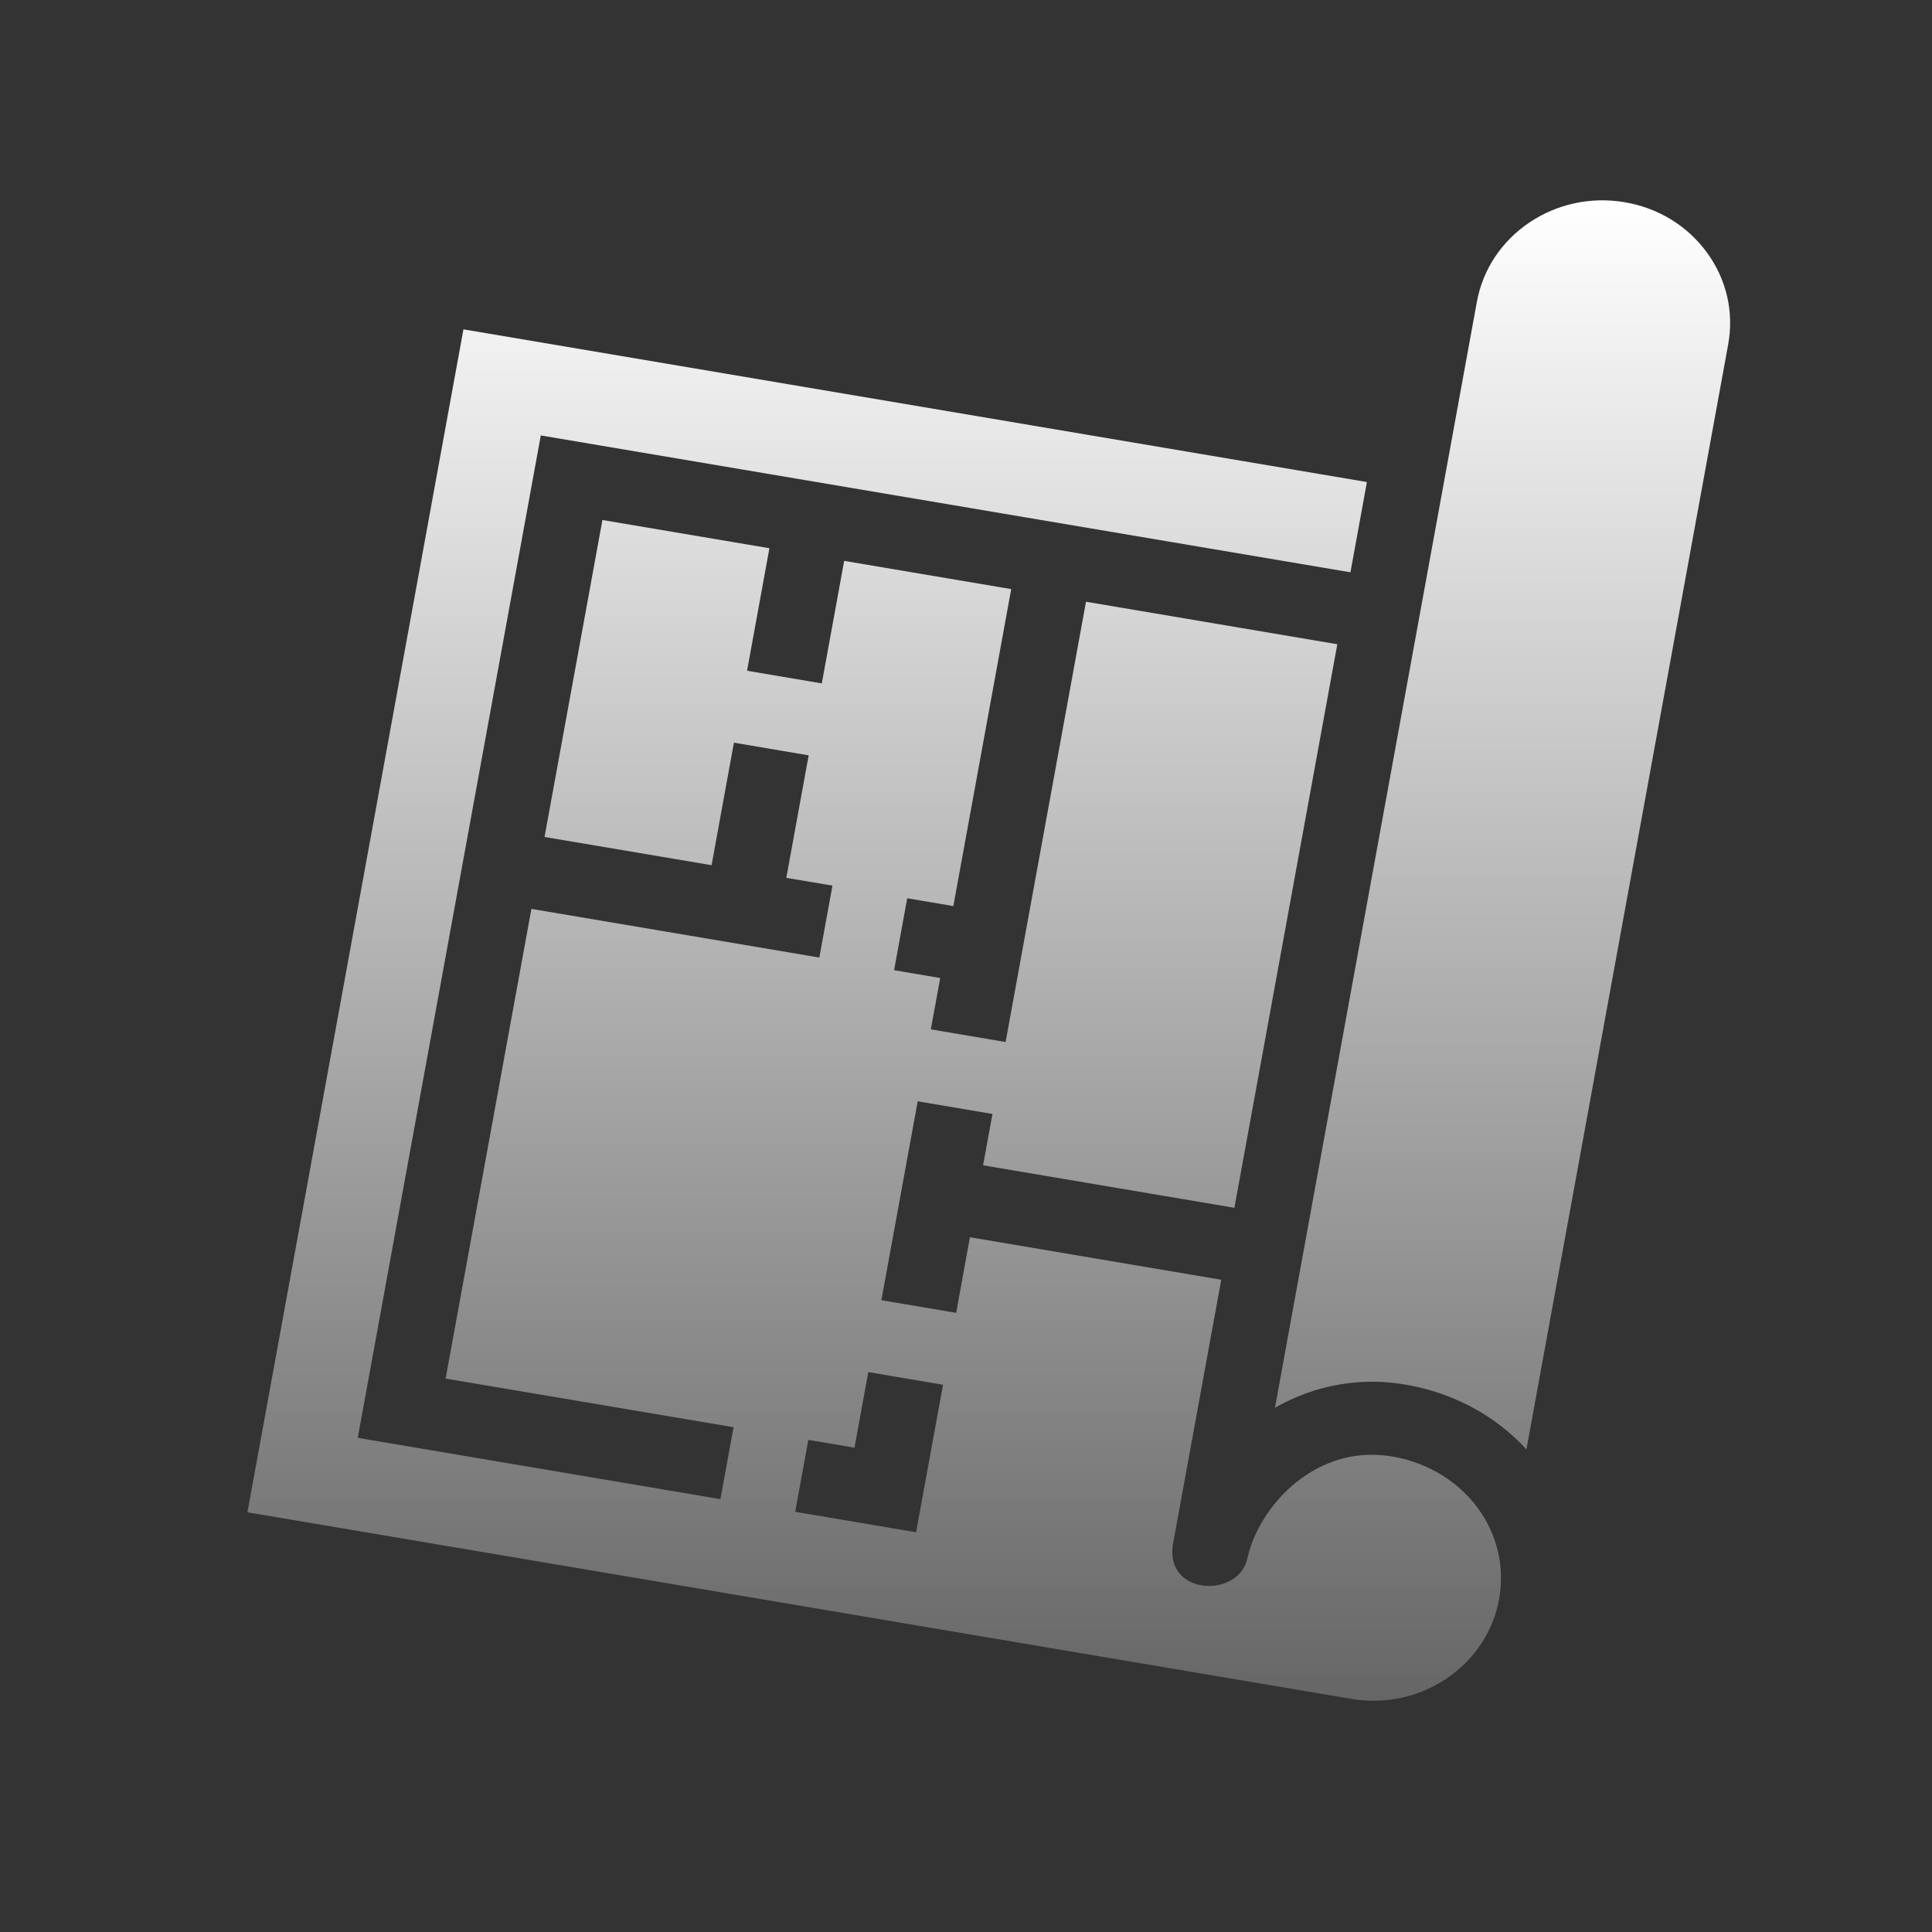 <?xml version="1.0" encoding="UTF-8" standalone="no"?>
<!-- Created with Inkscape (http://www.inkscape.org/) -->

<svg
   width="512"
   height="512"
   viewBox="0 0 135.467 135.467"
   version="1.1"
   id="svg1"
   xml:space="preserve"
   inkscape:version="1.3 (0e150ed6c4, 2023-07-21)"
   sodipodi:docname="icon_pdm.svg"
   xmlns:inkscape="http://www.inkscape.org/namespaces/inkscape"
   xmlns:sodipodi="http://sodipodi.sourceforge.net/DTD/sodipodi-0.dtd"
   xmlns:xlink="http://www.w3.org/1999/xlink"
   xmlns="http://www.w3.org/2000/svg"
   xmlns:svg="http://www.w3.org/2000/svg"><rect x="0" y="0" width="135.467" height="135.467" fill="#333333" stroke="none"/><sodipodi:namedview
     id="namedview1"
     pagecolor="#6f6f6f"
     bordercolor="#666666"
     borderopacity="1.0"
     inkscape:showpageshadow="2"
     inkscape:pageopacity="0.0"
     inkscape:pagecheckerboard="true"
     inkscape:deskcolor="#d1d1d1"
     inkscape:document-units="mm"
     inkscape:zoom="1"
     inkscape:cx="221"
     inkscape:cy="349.5"
     inkscape:window-width="1920"
     inkscape:window-height="1017"
     inkscape:window-x="-8"
     inkscape:window-y="-8"
     inkscape:window-maximized="1"
     inkscape:current-layer="svg1"
     showguides="true" /><defs
     id="defs1"><inkscape:path-effect
       effect="powermask"
       id="path-effect56"
       is_visible="true"
       lpeversion="1"
       uri="#mask-powermask-path-effect56"
       invert="false"
       hide_mask="false"
       background="true"
       background_color="#ffffffff" /><linearGradient
       id="linearGradient17"
       inkscape:collect="always"><stop
         style="stop-color:#666666;stop-opacity:1;"
         offset="0"
         id="stop16" /><stop
         style="stop-color:#ffffff;stop-opacity:1;"
         offset="1"
         id="stop17" /></linearGradient><linearGradient
       id="linearGradient14"
       inkscape:collect="always"><stop
         style="stop-color:#676767;stop-opacity:1;"
         offset="0"
         id="stop14" /><stop
         style="stop-color:#ffffff;stop-opacity:1;"
         offset="1"
         id="stop15" /></linearGradient><inkscape:path-effect
       effect="powermask"
       id="path-effect6"
       is_visible="true"
       lpeversion="1"
       uri="#mask-powermask-path-effect6"
       invert="false"
       hide_mask="false"
       background="true"
       background_color="#ffffffff" /><rect
       x="529.813"
       y="160.653"
       width="449.145"
       height="253.627"
       id="rect3" /><rect
       x="315.176"
       y="159.522"
       width="667.091"
       height="213.662"
       id="rect1" /><linearGradient
       inkscape:collect="always"
       xlink:href="#linearGradient17"
       id="linearGradient16"
       x1="18.95"
       y1="96.425"
       x2="18.95"
       y2="34.791"
       gradientUnits="userSpaceOnUse"
       gradientTransform="matrix(1.707,0,0,1.707,-9.537,-45.34)" /><linearGradient
       inkscape:collect="always"
       xlink:href="#linearGradient14"
       id="linearGradient21"
       gradientUnits="userSpaceOnUse"
       x1="81.36"
       y1="96.425"
       x2="81.36"
       y2="34.791"
       gradientTransform="matrix(1.707,0,0,1.707,-9.537,-45.34)" /><mask
       maskUnits="userSpaceOnUse"
       id="mask-powermask-path-effect56"><rect
         style="display:inline;fill:#000000;stroke-width:1.747;stroke-linecap:round;stroke-linejoin:round;stroke-miterlimit:4.1;stroke-opacity:0"
         id="rect56"
         width="10.245"
         height="42.456"
         x="255.418"
         y="46.683"
         transform="matrix(0.969,0.248,0,1,0,0)" /></mask></defs><style
     type="text/css"
     id="style1045">.st0 { fill:#009EFF; }&#10;.st1 { font-family:'MyriadPro-Regular'; }&#10;.st2 { font-size:12px; }&#10;</style><path
     class="st0"
     d="M 121.177,24.143 107.03,101.626 c -2.049,-2.235 -4.878,-3.861 -8.207,-4.493 -3.281,-0.625 -6.563,-0.064 -9.426,1.575 L 99.469,43.537 101.54,32.2 c 0.003,-0.01 0.005,-0.023 0.008,-0.036 0.003,-0.012 0.005,-0.023 0.005,-0.036 l 2.001,-10.963 c 0.415,-2.263 1.719,-4.237 3.675,-5.558 1.959,-1.319 4.33,-1.826 6.685,-1.429 2.353,0.397 4.404,1.654 5.777,3.536 1.371,1.882 1.897,4.166 1.485,6.429 z"
     id="path1051"
     style="display:inline;fill:url(#linearGradient21);stroke-width:0.265"
     inkscape:label="blueprint_b"
     sodipodi:nodetypes="cccccccccccccc" /><path
     class="st0"
     d="m 97.793,102.156 c -5.439,-1.032 -9.453,3.375 -10.304,6.997 -0.519,2.92 -5.64,2.743 -5.272,-0.663 0.008,-0.101 0.029,-0.216 0.029,-0.223 l 3.385,-18.534 -17.622,-2.98 -0.966,5.3 -5.243,-0.886 c 0.851,-4.649 1.698,-9.298 2.547,-13.947 l 5.243,0.888 -0.66,3.6 17.622,2.98 7.217,-39.516 -17.622,-2.98 -4.979,27.27 -0.657,3.602 -5.243,-0.888 0.657,-3.6 -3.233,-0.548 0.921,-5.044 3.233,0.548 4.058,-22.226 -11.712,-1.979 -1.57,8.592 -5.24,-0.888 1.567,-8.59 -11.709,-1.979 -4.058,22.224 11.712,1.979 1.567,-8.59 5.24,0.888 -1.567,8.59 3.236,0.545 -0.921,5.044 -3.236,-0.548 -16.952,-2.865 -6.014,32.934 20.188,3.41 -0.921,5.044 -25.43,-4.299 12.835,-70.286 56.771,9.596 1.155,-6.329 L 32.495,23.093 17.35,106.038 94.751,119.121 c 2.355,0.397 4.729,-0.11 6.685,-1.431 1.953,-1.319 3.26,-3.29 3.675,-5.551 v -0.008 l 0.003,-0.015 c 0.838,-4.647 -2.374,-9.02 -7.321,-9.96 z m -33.56,5.282 -8.476,-1.434 0.921,-5.044 3.236,0.548 0.969,-5.3 5.24,0.888 z"
     id="path1053"
     style="display:inline;fill:url(#linearGradient16);stroke-width:0.265"
     inkscape:label="blueprint_a"
     sodipodi:nodetypes="ccccccccccccccccccccccccccccccccccccccccccccccccccccccccccc" /></svg>
